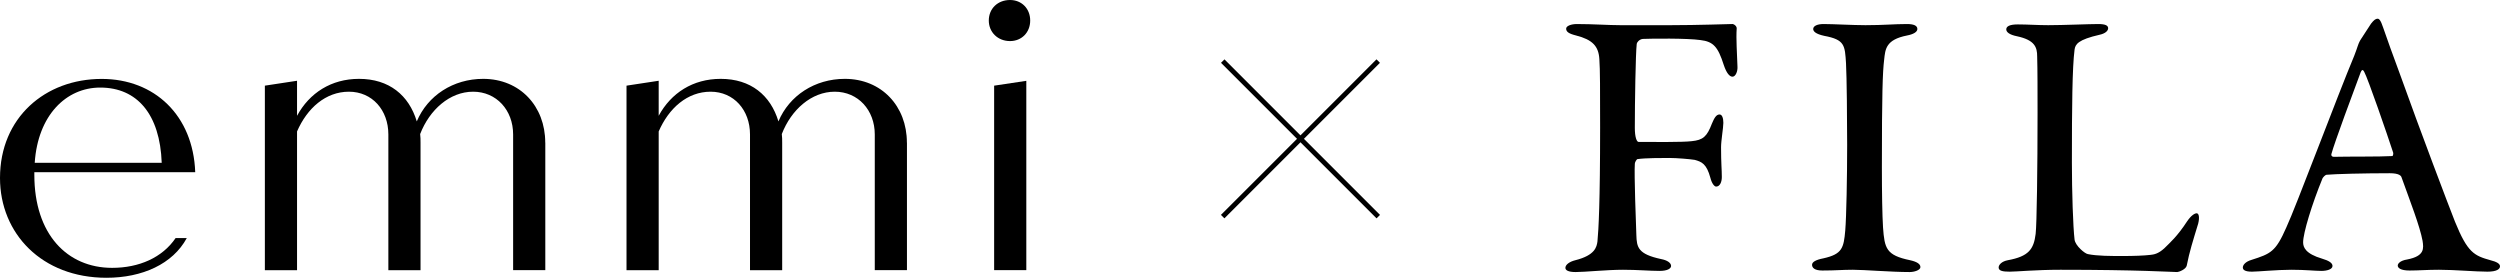 <?xml version="1.0" encoding="UTF-8"?><svg id="_レイヤー_2" xmlns="http://www.w3.org/2000/svg" viewBox="0 0 393.13 43.68"><g id="img"><g><g><path d="M27.61,37.44h1.76c-2.2,4.07-6.99,6.24-12.63,6.24C6.57,43.68,0,36.71,0,27.99c0-9.5,7.11-15.58,15.99-15.58,8.29,0,14.39,5.72,14.71,14.67H5.4v.42c0,9.34,5.17,14.62,12.23,14.62,4.24,0,7.9-1.61,9.99-4.69ZM5.46,25.6H25.43c-.27-7.6-3.84-11.83-9.67-11.83-5.37,0-9.81,4.37-10.3,11.83Z"/><path d="M85.75,22.43v20.05h-5.06V21.14c0-3.83-2.63-6.72-6.29-6.72s-6.85,2.83-8.33,6.66c.06,.47,.06,.88,.06,1.36v20.05h-5.06V21.14c0-3.83-2.54-6.72-6.2-6.72s-6.57,2.59-8.16,6.25v21.82h-5.06V13.47l5.06-.77v5.51c1.95-3.6,5.39-5.81,9.75-5.81,4.72,0,7.84,2.57,9.08,6.69,1.71-4.07,5.73-6.69,10.44-6.69,5.78,0,9.76,4.3,9.76,10.02Z"/><path d="M142.62,22.43v20.05h-5.06V21.14c0-3.83-2.63-6.72-6.29-6.72s-6.85,2.83-8.33,6.66c.06,.47,.06,.88,.06,1.36v20.05h-5.06V21.14c0-3.83-2.54-6.72-6.2-6.72s-6.57,2.59-8.16,6.25v21.82h-5.06V13.47l5.06-.77v5.51c1.95-3.6,5.39-5.81,9.75-5.81,4.72,0,7.84,2.57,9.08,6.69,1.71-4.07,5.73-6.69,10.44-6.69,5.78,0,9.76,4.3,9.76,10.02Z"/><path d="M155.49,3.23c0-1.88,1.41-3.23,3.34-3.23,1.82,0,3.17,1.35,3.17,3.23s-1.35,3.23-3.17,3.23c-1.94,0-3.34-1.41-3.34-3.23Z"/><polygon points="156.33 13.47 161.39 12.71 161.39 42.48 156.33 42.48 156.33 13.47"/></g><g><rect x="187.21" y="21.45" width="34.59" height=".77" transform="translate(75.34 -138.21) rotate(45)"/><rect x="187.21" y="21.45" width="34.59" height=".77" transform="translate(44.45 151) rotate(-45)"/></g><g><path d="M262.66,3.96c4.32,0,9.18-.18,9.66-.18,.3-.06,.78,.3,.78,.66-.12,1.74,.06,3.96,.12,6,.06,.78-.3,1.62-.78,1.62s-.96-.6-1.38-1.86c-.9-2.82-1.62-3.66-3.66-3.9-2.04-.3-7.8-.24-9.06-.18-.6,.06-.96,.6-.96,.78-.18,1.56-.3,9.24-.3,13.2,0,1.5,.3,2.22,.6,2.22,2.28,0,6.9,.06,8.34-.12,1.8-.18,2.4-.72,3.18-2.76,.36-.84,.66-1.44,1.2-1.44,.42,0,.6,.6,.6,1.32,0,.78-.36,2.76-.36,3.84,0,2.64,.12,3.42,.12,4.68,0,.78-.3,1.5-.9,1.5-.24,0-.66-.42-.9-1.38-.6-2.22-1.38-2.52-2.46-2.82-.72-.12-2.82-.3-4.02-.3-1.08,0-3.78,0-4.98,.18-.12,0-.42,.48-.42,.72-.12,1.68,.18,9.6,.24,11.22,.06,1.92,.24,3,3.9,3.78,.96,.18,1.56,.6,1.56,1.08,0,.42-.6,.78-1.8,.78-1.56,0-3.48-.18-5.76-.18-2.52,0-6,.36-7.44,.36-1.2,0-1.62-.3-1.62-.66,0-.48,.6-.96,1.56-1.2,3.12-.78,3.36-2.1,3.48-2.94,.18-1.86,.42-6.12,.42-18,0-5.64,0-9.12-.12-10.68-.12-2.04-1.08-3.06-3.66-3.72-1.2-.3-1.56-.6-1.56-1.08,0-.42,.78-.72,1.68-.72,2.64,0,4.92,.18,6.9,.18h7.8Z"/><path d="M290.29,9.96c-.18-2.82-.18-3.72-3.42-4.32-1.38-.3-1.74-.72-1.74-1.08,0-.48,.66-.78,1.62-.78,1.56,0,4.62,.18,6.6,.18,2.94,0,4.44-.18,6.54-.18,1.02,0,1.62,.24,1.62,.78,0,.48-.66,.84-1.62,1.02-3.36,.66-3.42,2.16-3.6,3.78-.24,1.92-.36,5.4-.36,16.92,0,4.08,.06,7.56,.18,9.48,.24,3.3,.48,4.38,4.26,5.16,1.08,.24,1.62,.6,1.62,1.08s-.96,.78-1.68,.78c-2.94,0-7.14-.36-8.94-.36s-2.58,.12-4.8,.12c-1.2,0-1.62-.42-1.62-.9,0-.42,.54-.78,1.8-1.02,2.94-.66,3.18-1.62,3.42-4.38,.18-2.16,.3-8.4,.3-13.5,0-3.54-.06-10.74-.18-12.78Z"/><path d="M317.29,3.84c1.62,0,3.06,.12,4.8,.12,2.34,0,6.42-.18,7.86-.18,1.14,0,1.56,.24,1.56,.66s-.48,.84-1.32,1.02c-3.42,.78-3.84,1.5-3.96,2.34-.36,2.82-.42,8.88-.42,17.76,0,4.56,.18,10.14,.42,12.12,.12,.96,1.62,2.22,2.1,2.28,1.44,.3,3.66,.3,5.52,.3,1.62,0,3.36-.06,4.32-.18,.48-.06,1.2-.12,2.22-1.08,.84-.84,1.98-1.8,3.54-4.2,.66-.96,1.2-1.26,1.5-1.26,.36,0,.48,.66,.24,1.62-.84,2.76-1.38,4.44-1.8,6.6-.12,.6-1.26,1.02-1.5,1.02-.72,0-6.12-.36-18.36-.36-3.84,0-6.9,.3-7.98,.3s-1.74-.12-1.74-.66c0-.42,.48-.96,1.44-1.14,3.3-.6,4.08-1.74,4.38-4.14,.18-1.5,.3-10.38,.3-19.02,0-3.12,0-6.9-.06-8.88,0-1.44-.36-2.58-3.18-3.18-1.2-.24-1.68-.66-1.68-1.08,0-.48,.54-.78,1.8-.78Z"/><path d="M374.77,4.38c.54,1.62,1.56,4.38,2.64,7.32,3.18,8.88,7.62,20.58,8.64,23.16,1.98,4.86,3,5.34,5.58,6.06,.96,.24,1.5,.54,1.5,.96s-.48,.84-1.98,.84c-1.86,0-5.16-.3-7.62-.3-1.98,0-3.06,.12-4.62,.12-1.44,0-1.86-.42-1.86-.78,0-.3,.36-.78,1.5-.96,2.76-.54,2.58-1.74,2.4-2.94-.42-2.28-1.92-6.12-3.3-9.96-.06-.24-.36-.66-1.86-.66-3.96,0-8.7,.12-9.9,.24-.24,0-.54,.36-.66,.54-1.68,4.08-3.06,8.64-3.06,10.08,0,.78,.36,1.8,3,2.58,1.02,.3,1.62,.66,1.62,1.14,0,.54-.9,.78-1.74,.78-1.02,0-2.52-.18-4.74-.18s-5.28,.3-6.18,.3c-1.14,0-1.44-.3-1.44-.66s.36-.9,1.38-1.2c3-.96,3.78-1.26,5.46-5.1,1.44-3.06,8.16-21,10.68-27,.3-.78,.42-1.14,.54-1.5,.06-.18,.18-.54,.42-.96,.42-.66,1.26-1.92,1.68-2.58,.42-.54,.72-.78,1.02-.78,.24,0,.48,.18,.9,1.44Zm1.56,19.62c-.96-2.94-3.96-11.64-4.56-12.72-.18-.36-.36-.36-.54,.06-1.08,2.88-4.14,11.1-4.62,12.9-.06,.24,.12,.42,.36,.42,2.34-.06,7.2,0,9.24-.12,.06,0,.18-.3,.12-.54Z"/></g></g></g></svg>